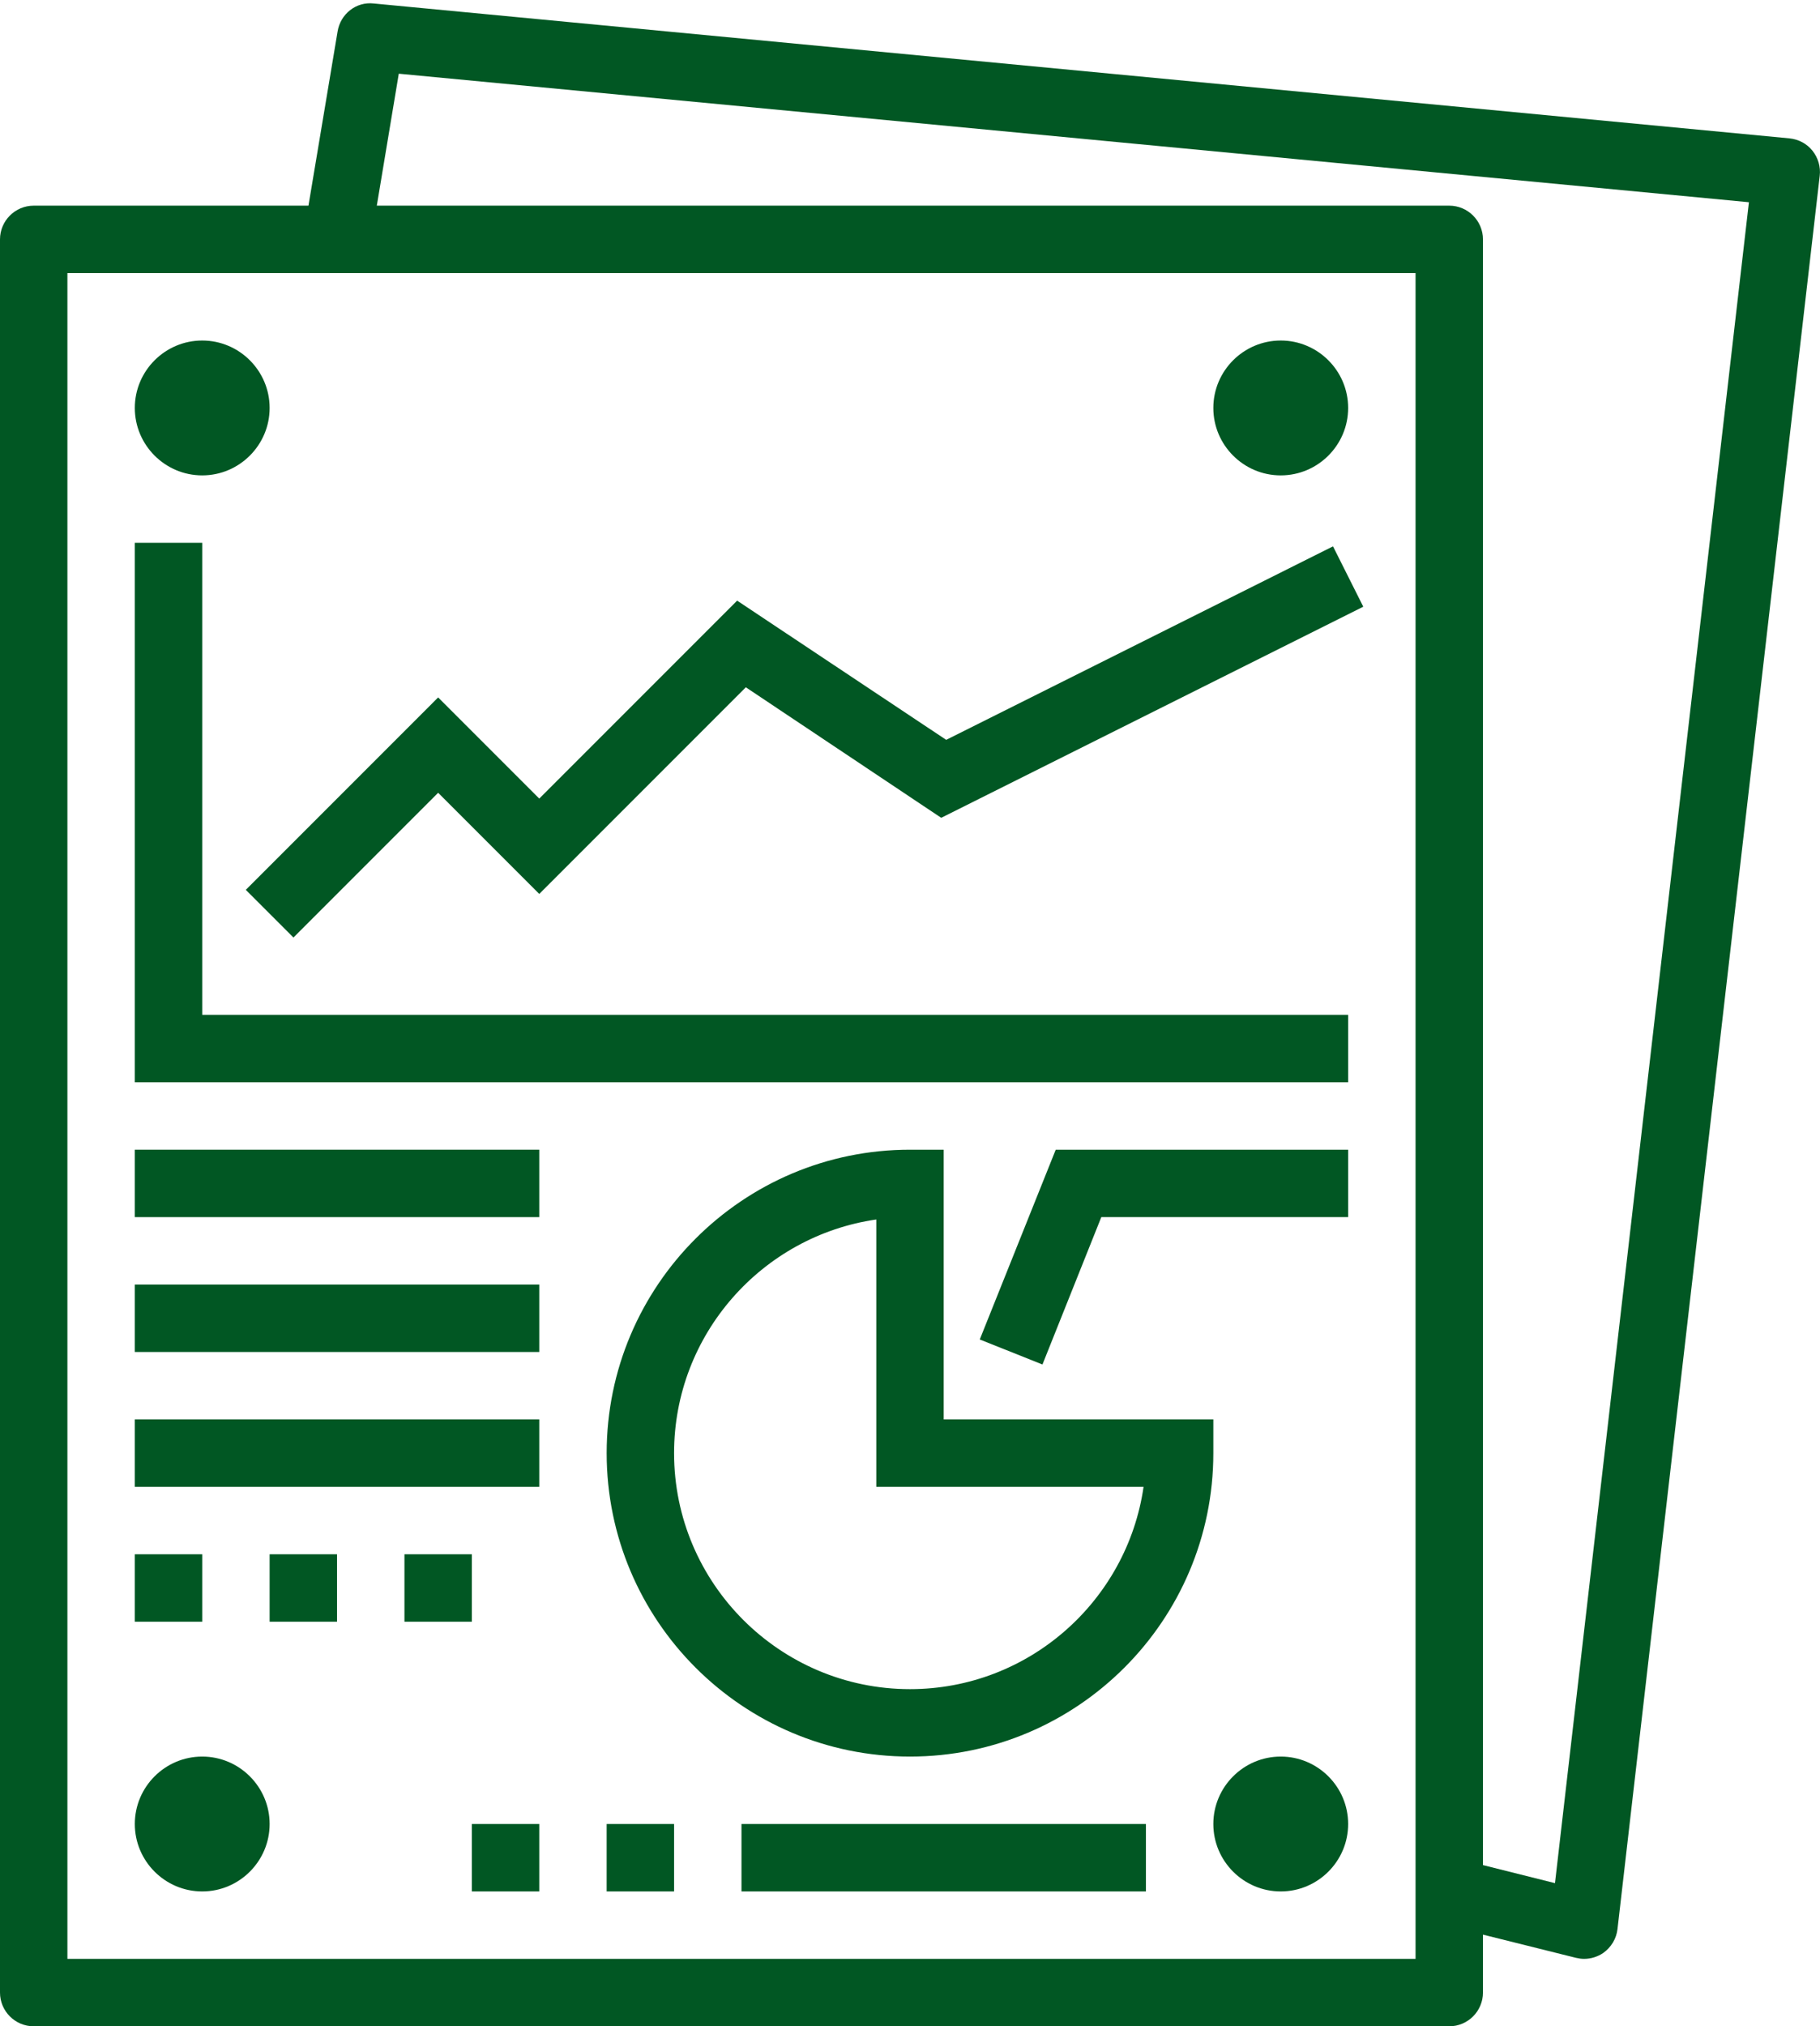 <?xml version="1.0" encoding="UTF-8" standalone="no"?><svg xmlns="http://www.w3.org/2000/svg" xmlns:xlink="http://www.w3.org/1999/xlink" fill="#015723" height="60.1" preserveAspectRatio="xMidYMid meet" version="1" viewBox="5.0 1.9 54.0 60.1" width="54" zoomAndPan="magnify"><g id="change1_1"><path d="M 51.137 57.754 L 49 57.219 L 49 9 C 49 8.449 48.551 8 48 8 L 16.18 8 L 16.832 4.086 L 56.891 7.898 Z M 47 60 L 7 60 L 7 10 L 47 10 Z M 16.094 2.004 C 15.562 1.941 15.098 2.32 15.016 2.836 L 14.152 8 L 6 8 C 5.449 8 5 8.449 5 9 L 5 61 C 5 61.551 5.449 62 6 62 L 48 62 C 48.551 62 49 61.551 49 61 L 49 59.281 L 51.758 59.969 C 51.84 59.988 51.918 60 52 60 C 52.203 60 52.402 59.938 52.57 59.824 C 52.805 59.656 52.961 59.398 52.992 59.113 L 58.992 7.113 C 59.023 6.848 58.945 6.582 58.777 6.371 C 58.609 6.16 58.363 6.031 58.094 6.004 L 16.094 2.004" fill="inherit"/><path d="M 11 18 L 9 18 L 9 34 L 45 34 L 45 32 L 11 32 L 11 18" fill="inherit"/><path d="M 33.074 23.844 L 26.871 19.715 L 21 25.586 L 18 22.586 L 12.293 28.293 L 13.707 29.707 L 18 25.414 L 21 28.414 L 27.129 22.285 L 32.926 26.156 L 45.449 19.895 L 44.551 18.105 L 33.074 23.844" fill="inherit"/><path d="M 11 16 C 12.102 16 13 15.102 13 14 C 13 12.898 12.102 12 11 12 C 9.898 12 9 12.898 9 14 C 9 15.102 9.898 16 11 16" fill="inherit"/><path d="M 43 16 C 44.102 16 45 15.102 45 14 C 45 12.898 44.102 12 43 12 C 41.898 12 41 12.898 41 14 C 41 15.102 41.898 16 43 16" fill="inherit"/><path d="M 11 54 C 9.898 54 9 54.898 9 56 C 9 57.102 9.898 58 11 58 C 12.102 58 13 57.102 13 56 C 13 54.898 12.102 54 11 54" fill="inherit"/><path d="M 43 54 C 41.898 54 41 54.898 41 56 C 41 57.102 41.898 58 43 58 C 44.102 58 45 57.102 45 56 C 45 54.898 44.102 54 43 54" fill="inherit"/><path d="M 9 38 L 21 38 L 21 36 L 9 36 L 9 38" fill="inherit"/><path d="M 27 58 L 39 58 L 39 56 L 27 56 L 27 58" fill="inherit"/><path d="M 9 42 L 21 42 L 21 40 L 9 40 L 9 42" fill="inherit"/><path d="M 9 46 L 21 46 L 21 44 L 9 44 L 9 46" fill="inherit"/><path d="M 11 48 L 9 48 L 9 50 L 11 50 L 11 48" fill="inherit"/><path d="M 13 50 L 15 50 L 15 48 L 13 48 L 13 50" fill="inherit"/><path d="M 19 48 L 17 48 L 17 50 L 19 50 L 19 48" fill="inherit"/><path d="M 25 45 C 25 41.48 27.613 38.559 31 38.07 L 31 46 L 38.93 46 C 38.441 49.387 35.52 52 32 52 C 28.141 52 25 48.859 25 45 Z M 41 45 L 41 44 L 33 44 L 33 36 L 32 36 C 27.035 36 23 40.035 23 45 C 23 49.965 27.035 54 32 54 C 36.965 54 41 49.965 41 45" fill="inherit"/><path d="M 34.07 41.629 L 35.93 42.371 L 37.676 38 L 45 38 L 45 36 L 36.324 36 L 34.07 41.629" fill="inherit"/><path d="M 23 58 L 25 58 L 25 56 L 23 56 L 23 58" fill="inherit"/><path d="M 19 58 L 21 58 L 21 56 L 19 56 L 19 58" fill="inherit"/></g></svg>